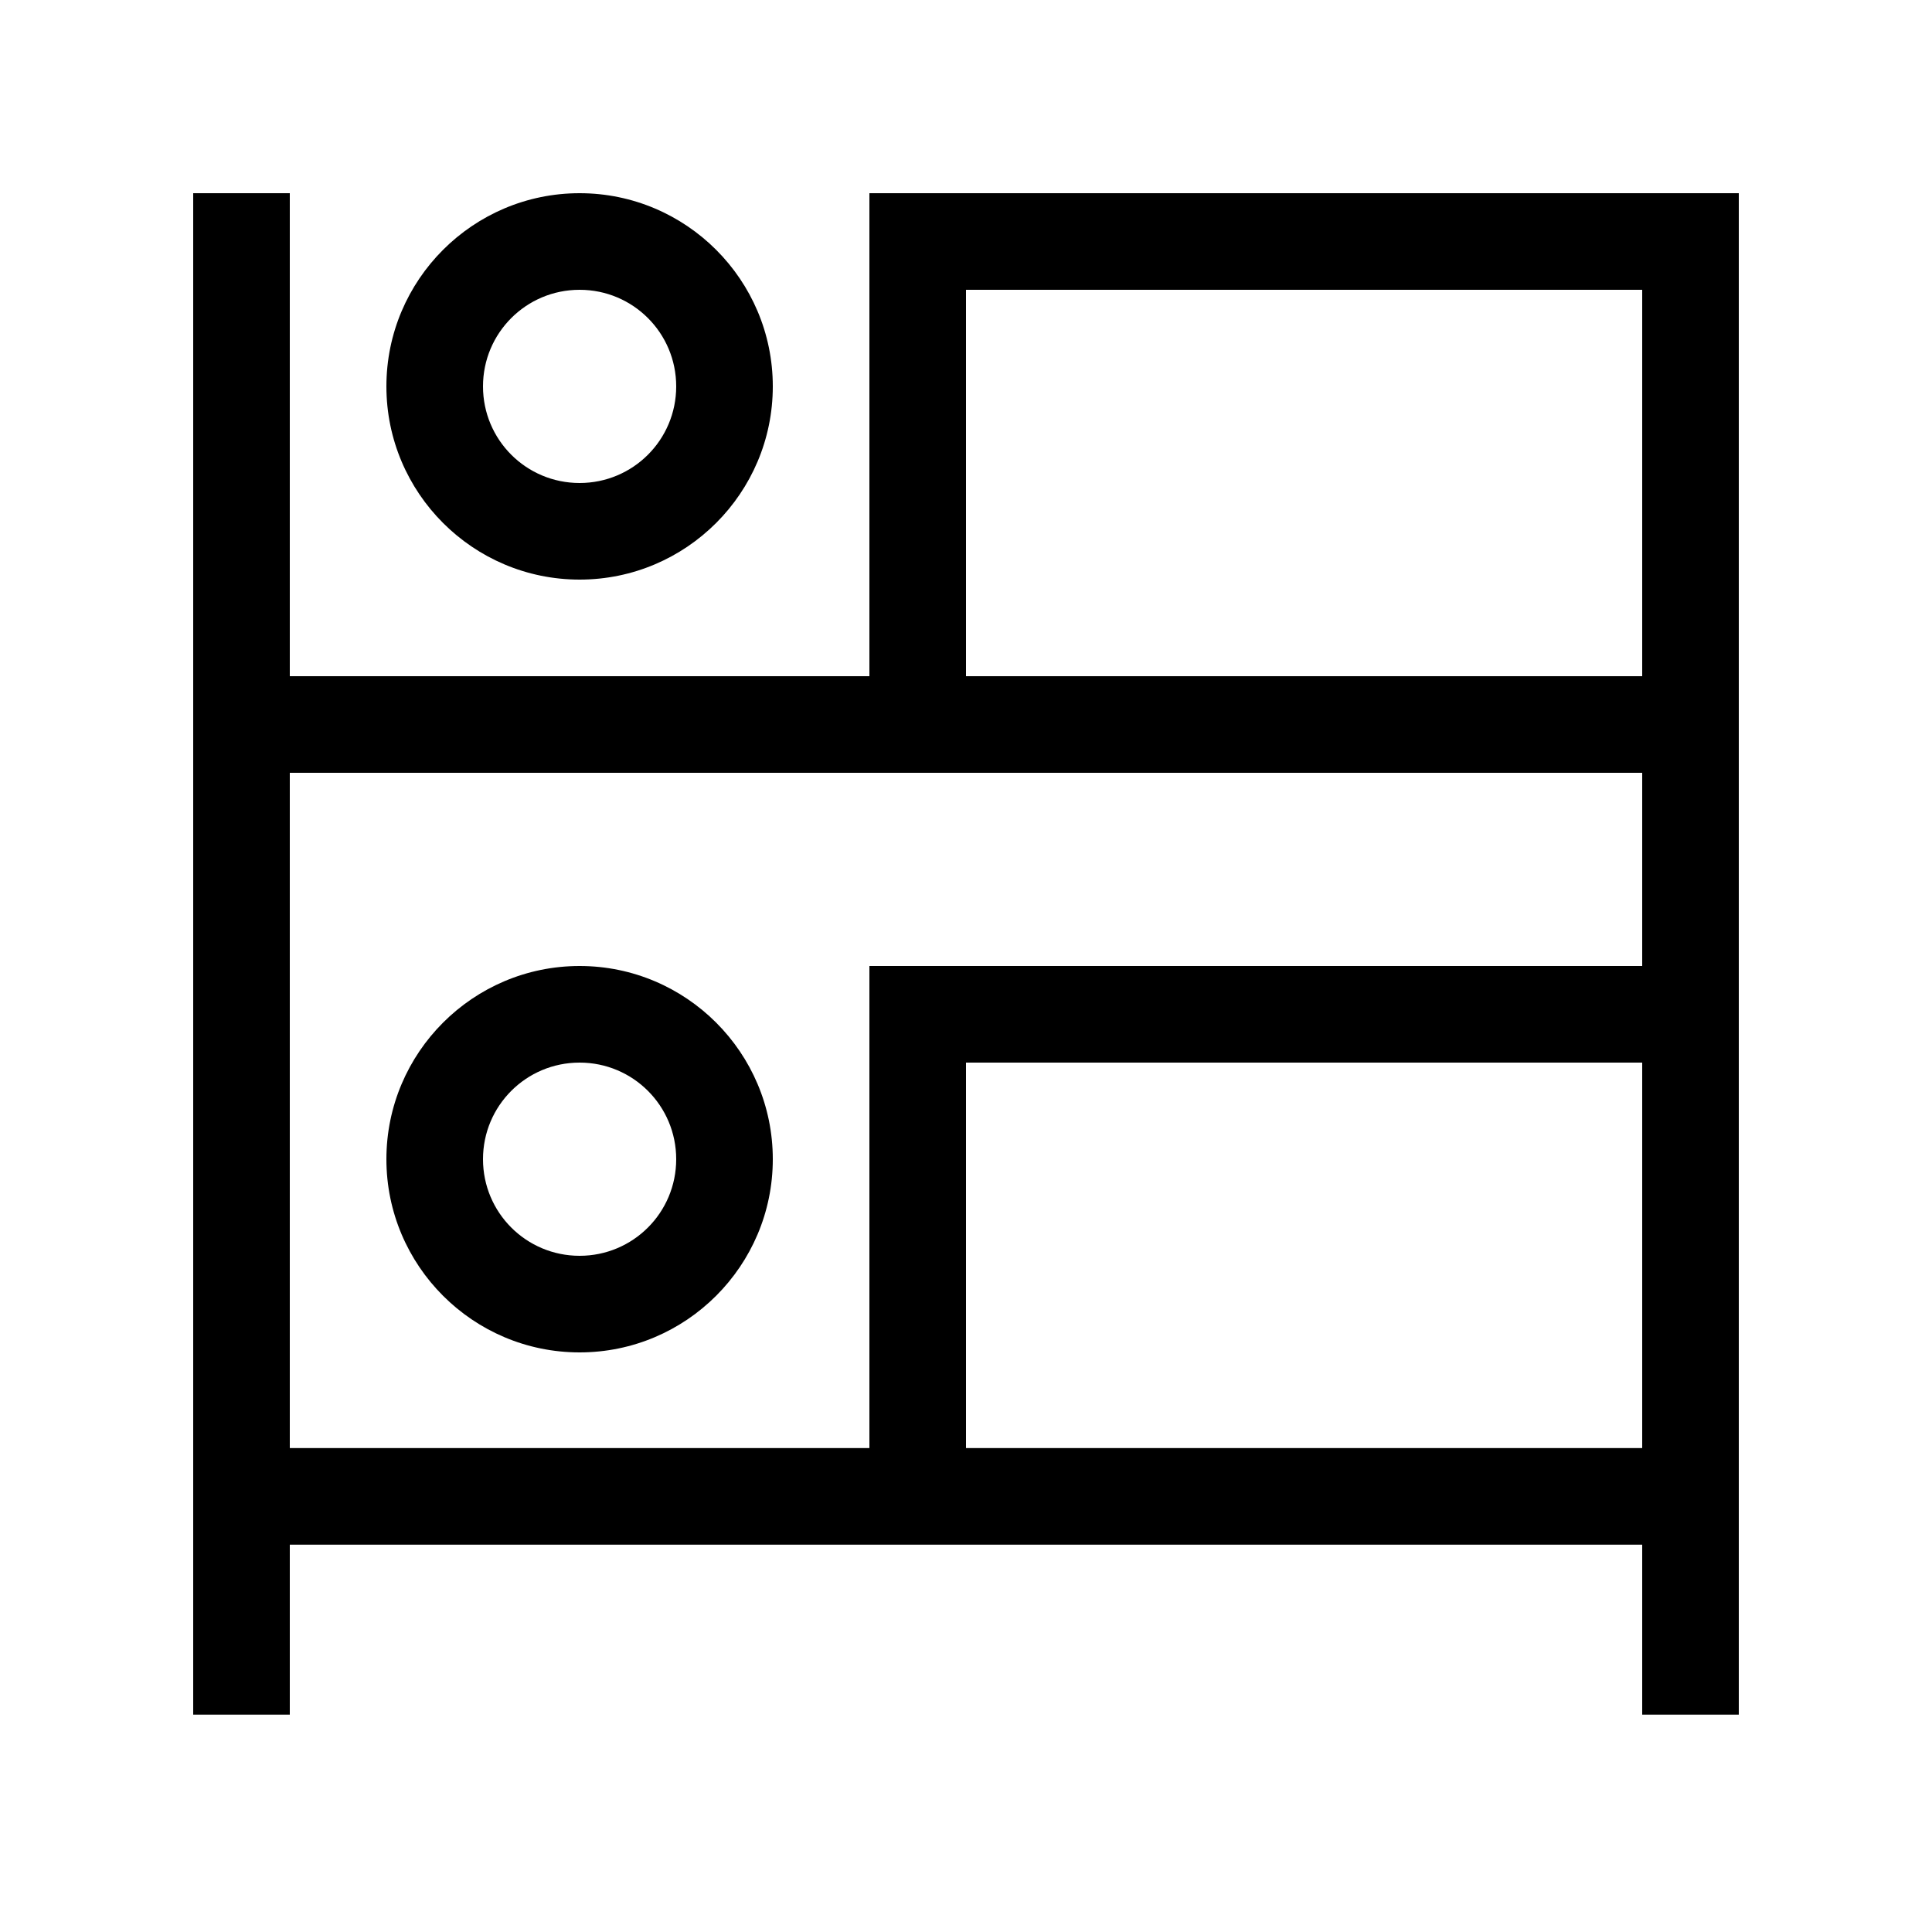 <svg xmlns="http://www.w3.org/2000/svg" viewBox="0 0 640 640"><!--! Font Awesome Pro 7.1.0 by @fontawesome - https://fontawesome.com License - https://fontawesome.com/license (Commercial License) Copyright 2025 Fonticons, Inc. --><path fill="currentColor" d="M96 64L96 224L288 224L288 64L576 64L576 568L544 568L544 511.7L96 511.7L96 568L64 568L64 64L96 64zM288 479.7L288 320L544 320L544 256L96 256L96 479.7L288 479.7zM320 224L544 224L544 96L320 96L320 224zM544 352L320 352L320 479.7L544 479.7L544 352zM192 416C209.7 416 224 401.7 224 384C224 366.3 209.7 352 192 352C174.3 352 160 366.3 160 384C160 401.7 174.3 416 192 416zM192 320C227.3 320 256 348.7 256 384C256 419.3 227.3 448 192 448C156.7 448 128 419.3 128 384C128 348.7 156.7 320 192 320zM224 128C224 110.3 209.7 96 192 96C174.3 96 160 110.3 160 128C160 145.7 174.3 160 192 160C209.7 160 224 145.7 224 128zM128 128C128 92.7 156.7 64 192 64C227.3 64 256 92.7 256 128C256 163.3 227.3 192 192 192C156.7 192 128 163.3 128 128z"/></svg>